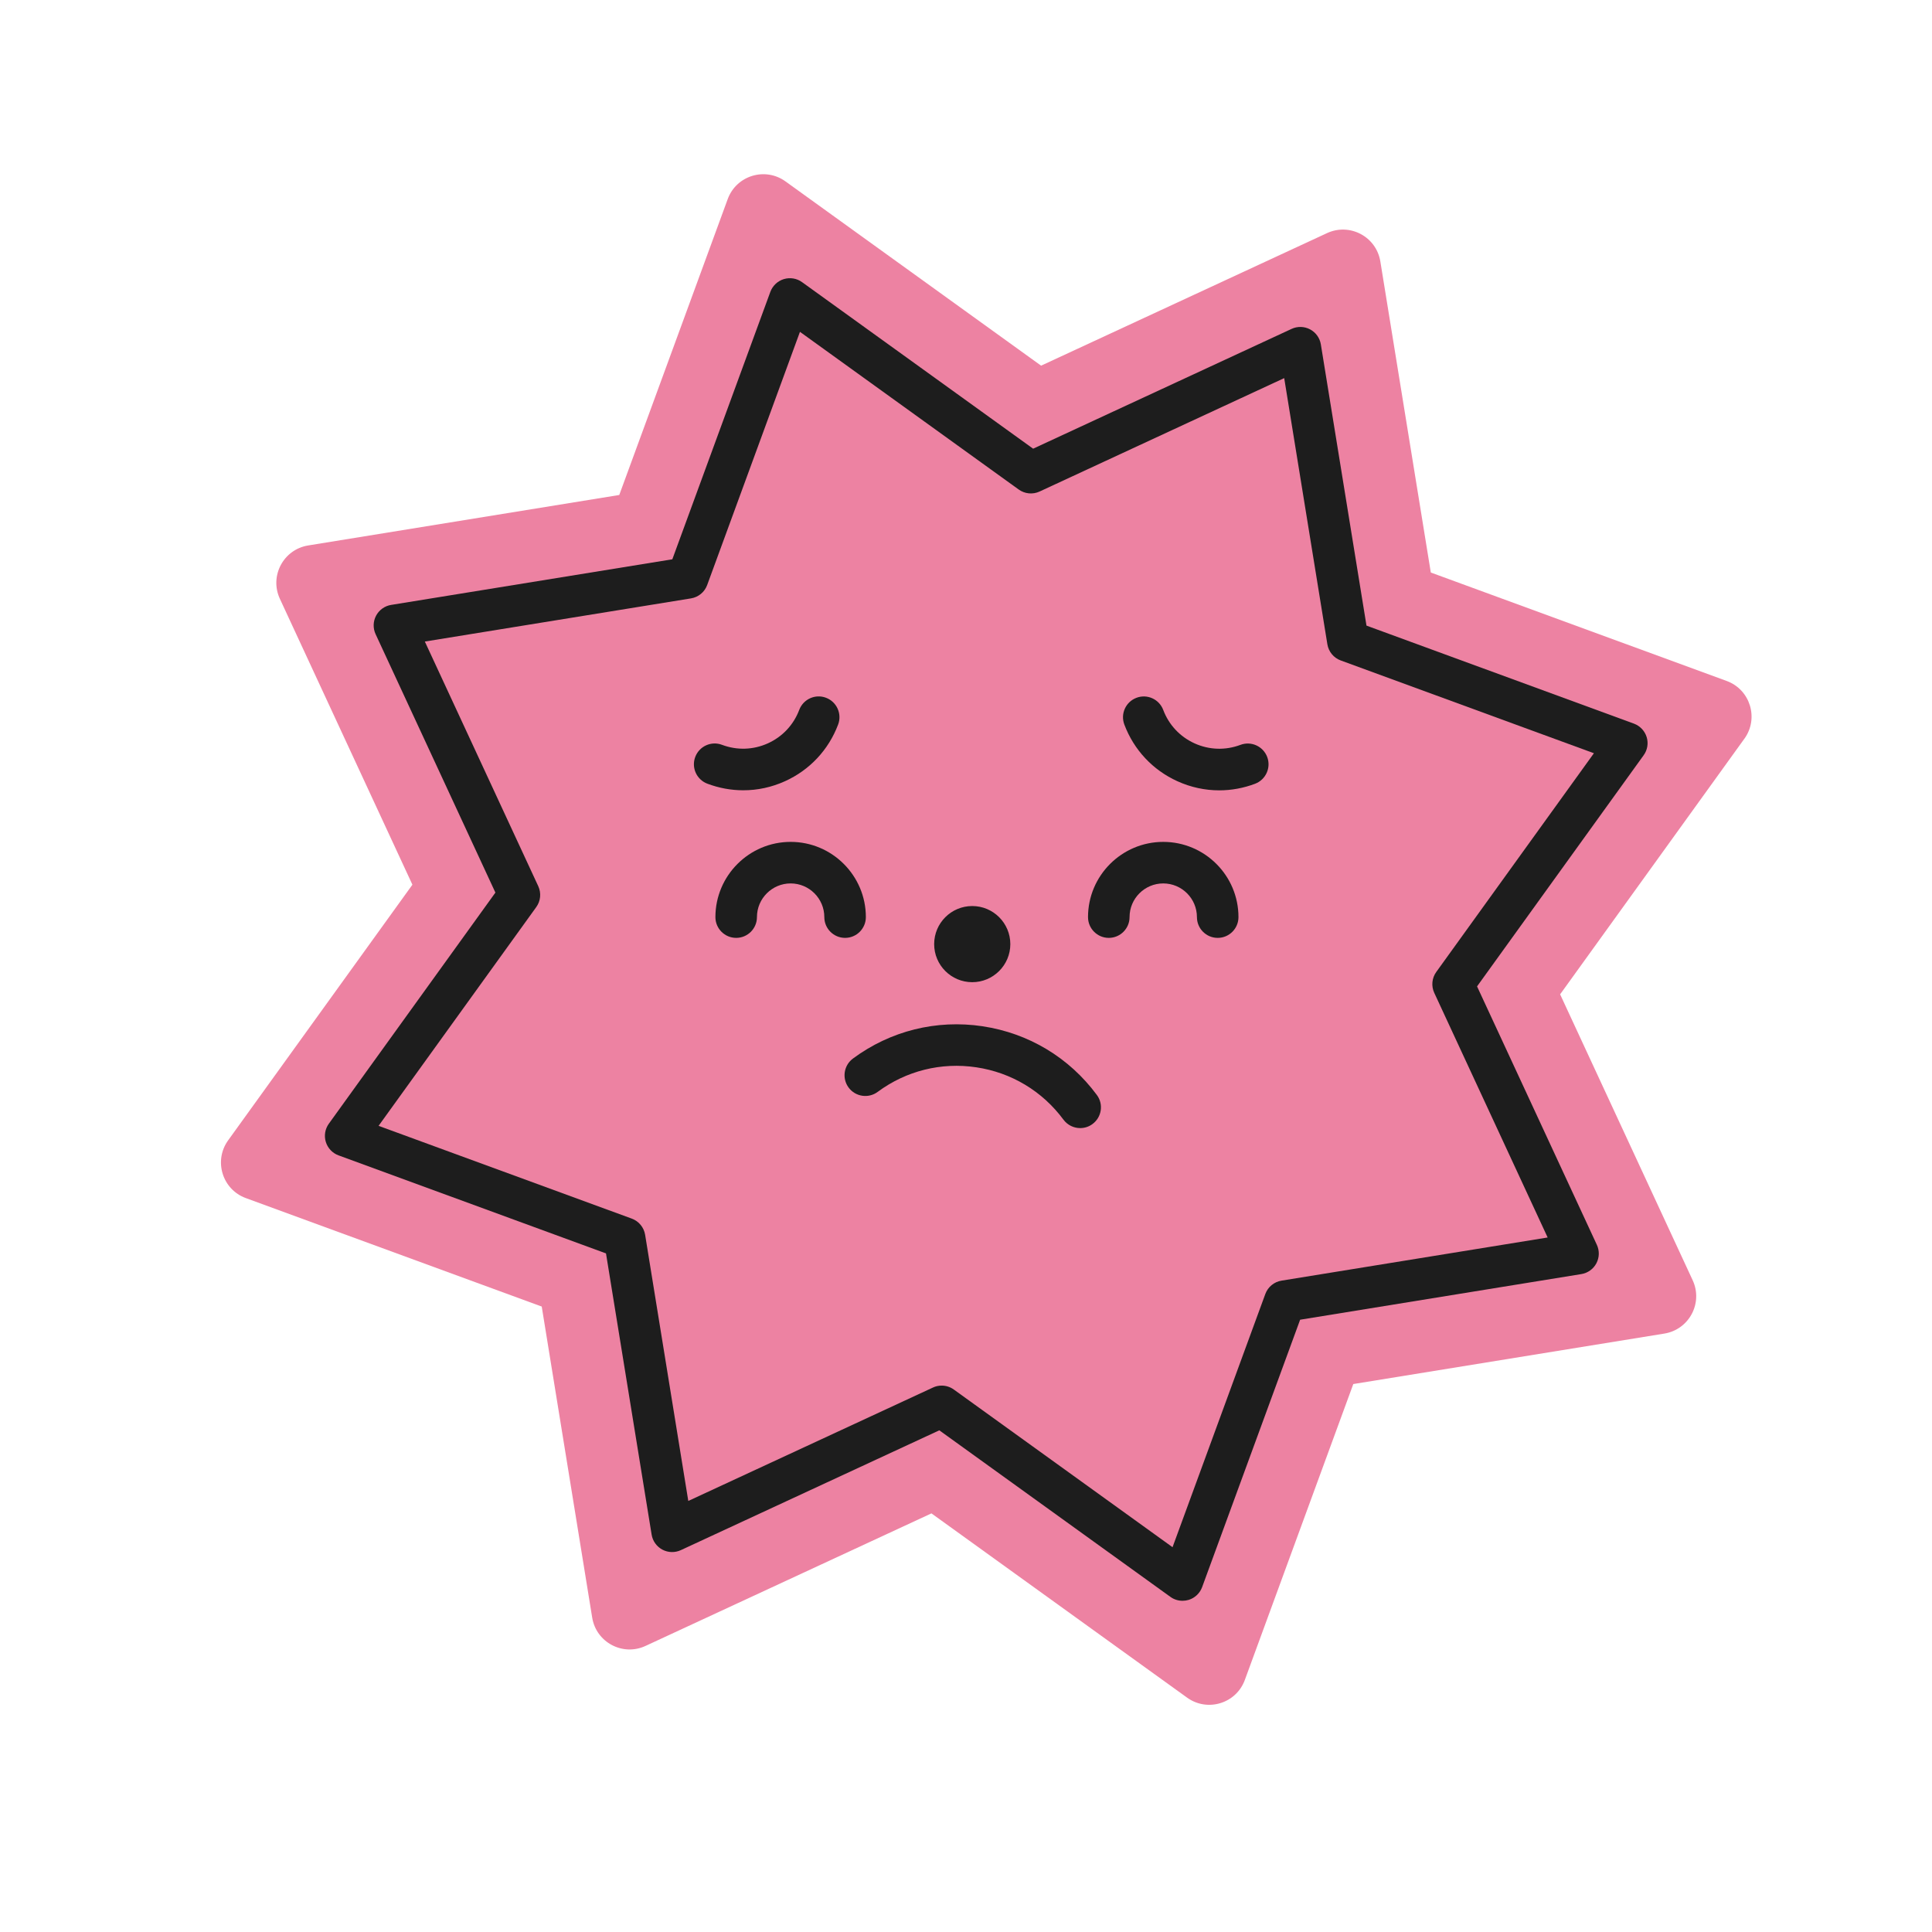 <svg xmlns="http://www.w3.org/2000/svg" viewBox="0 0 1080 1080"><defs><style>      .cls-1 {        fill: #1d1d1d;      }      .cls-2 {        fill: #ed82a2;      }    </style></defs><g id="Lager_1" data-name="Lager 1"><path class="cls-2" d="M975.12,412.94l-103,142.9,74.09,159.82c5.91,12.73-1.97,27.57-15.83,29.82l-173.88,28.21-60.63,165.41c-4.82,13.18-20.9,18.09-32.28,9.89l-142.91-103-159.82,74.09c-12.73,5.91-27.57-1.97-29.82-15.83l-28.21-173.88-165.41-60.63c-13.18-4.82-18.09-20.9-9.89-32.28l103.01-142.91-74.09-159.82c-5.9-12.73,1.97-27.57,15.83-29.82l173.89-28.21,60.63-165.41c4.82-13.18,20.9-18.09,32.28-9.89l142.9,103.01,159.82-74.09c12.73-5.9,27.57,1.97,29.82,15.83l28.21,173.89,165.41,60.63c13.16,4.84,18.09,20.9,9.89,32.28Z"></path></g><g id="Lager_2" data-name="Lager 2"><path class="cls-1" d="M920.49,412.03c-1.06-3.46-3.7-6.25-7.1-7.51l-149.52-54.8-25.51-157.2c-.58-3.58-2.8-6.69-6.02-8.4-3.21-1.7-7.03-1.8-10.33-.27l-144.49,66.97-129.18-93.11c-2.94-2.13-6.72-2.74-10.2-1.68-3.46,1.06-6.25,3.7-7.51,7.1l-54.8,149.52-157.2,25.5c-3.58.58-6.69,2.81-8.4,6.02-1.7,3.21-1.8,7.02-.27,10.33l66.97,144.47-93.11,129.19c-2.13,2.94-2.75,6.71-1.69,10.19,1.07,3.48,3.7,6.26,7.1,7.51l149.52,54.8,25.51,157.2c.58,3.58,2.8,6.69,6.02,8.4s7.03,1.8,10.33.27l144.47-66.97,129.19,93.11c1.99,1.45,4.37,2.18,6.79,2.18,1.14,0,2.28-.17,3.41-.5,3.46-1.06,6.25-3.7,7.51-7.1l54.8-149.52,157.2-25.51c3.58-.58,6.7-2.8,8.4-6.02,1.7-3.21,1.8-7.03.27-10.33l-66.97-144.47,93.11-129.19c2.15-2.96,2.77-6.71,1.7-10.2ZM802.88,543.34c-2.46,3.41-2.88,7.88-1.12,11.67l63.39,136.75-148.79,24.13c-4.14.68-7.6,3.52-9.04,7.47l-51.86,141.53-122.28-88.14c-2.01-1.45-4.39-2.19-6.79-2.19-1.66,0-3.33.35-4.88,1.09l-136.75,63.39-24.13-148.79c-.68-4.14-3.52-7.6-7.47-9.04l-141.53-51.86,88.14-122.28c2.46-3.41,2.89-7.86,1.13-11.67l-63.41-136.77,148.79-24.13c4.14-.68,7.6-3.52,9.04-7.47l51.86-141.53,122.28,88.14c3.41,2.46,7.85,2.89,11.67,1.13l136.75-63.4,24.13,148.79c.68,4.14,3.52,7.6,7.47,9.04l141.53,51.86-88.13,122.28Z"></path><path class="cls-1" d="M701.59,438.13c-6.5,2.44-13.26,3.68-20.01,3.68-7.97,0-15.91-1.7-23.38-5.09-13.8-6.25-24.34-17.51-29.69-31.7-2.26-5.99.78-12.69,6.78-14.95,6-2.27,12.69.77,14.96,6.77,3.15,8.38,9.39,15.02,17.53,18.71,8.15,3.69,17.26,3.98,25.64.83,5.99-2.26,12.69.78,14.96,6.78,2.26,5.99-.8,12.71-6.8,14.97ZM438.83,436.7c13.8-6.25,24.34-17.51,29.69-31.69,2.26-6-.78-12.7-6.78-14.96-5.99-2.27-12.69.77-14.96,6.77-3.15,8.38-9.39,15.02-17.53,18.71-8.15,3.69-17.26,3.98-25.64.83-6-2.27-12.7.77-14.96,6.77-2.27,6,.77,12.69,6.77,14.96,6.5,2.44,13.26,3.68,20.01,3.68,7.99.02,15.92-1.68,23.39-5.07ZM650.26,470.62c-23.18,0-42.05,18.87-42.05,42.05,0,6.4,5.21,11.61,11.61,11.61s11.61-5.21,11.61-11.61c0-10.39,8.45-18.83,18.83-18.83s18.83,8.45,18.83,18.83c0,6.4,5.2,11.61,11.61,11.61s11.61-5.21,11.61-11.61c0-23.2-18.86-42.05-42.05-42.05ZM484.02,512.67c0-23.18-18.87-42.05-42.05-42.05s-42.05,18.87-42.05,42.05c0,6.4,5.2,11.61,11.61,11.61s11.61-5.21,11.61-11.61c0-10.39,8.46-18.83,18.83-18.83s18.83,8.45,18.83,18.83c0,6.4,5.21,11.61,11.61,11.61s11.61-5.21,11.61-11.61ZM549.23,573.68c-25.76-3.85-51.47,2.55-72.41,18.04-5.15,3.81-6.26,11.08-2.44,16.23,3.81,5.15,11.09,6.25,16.24,2.42,15.94-11.8,35.53-16.68,55.15-13.74,19.62,2.94,36.92,13.33,48.72,29.28,2.29,3.07,5.79,4.7,9.35,4.7,2.4,0,4.82-.73,6.89-2.28,5.15-3.81,6.25-11.09,2.42-16.23-15.44-20.9-38.16-34.56-63.92-38.41ZM543.49,549.05c11.72,0,21.29-9.54,21.29-21.28s-9.54-21.29-21.29-21.29-21.29,9.54-21.29,21.29,9.54,21.28,21.29,21.28Z"></path></g></svg>